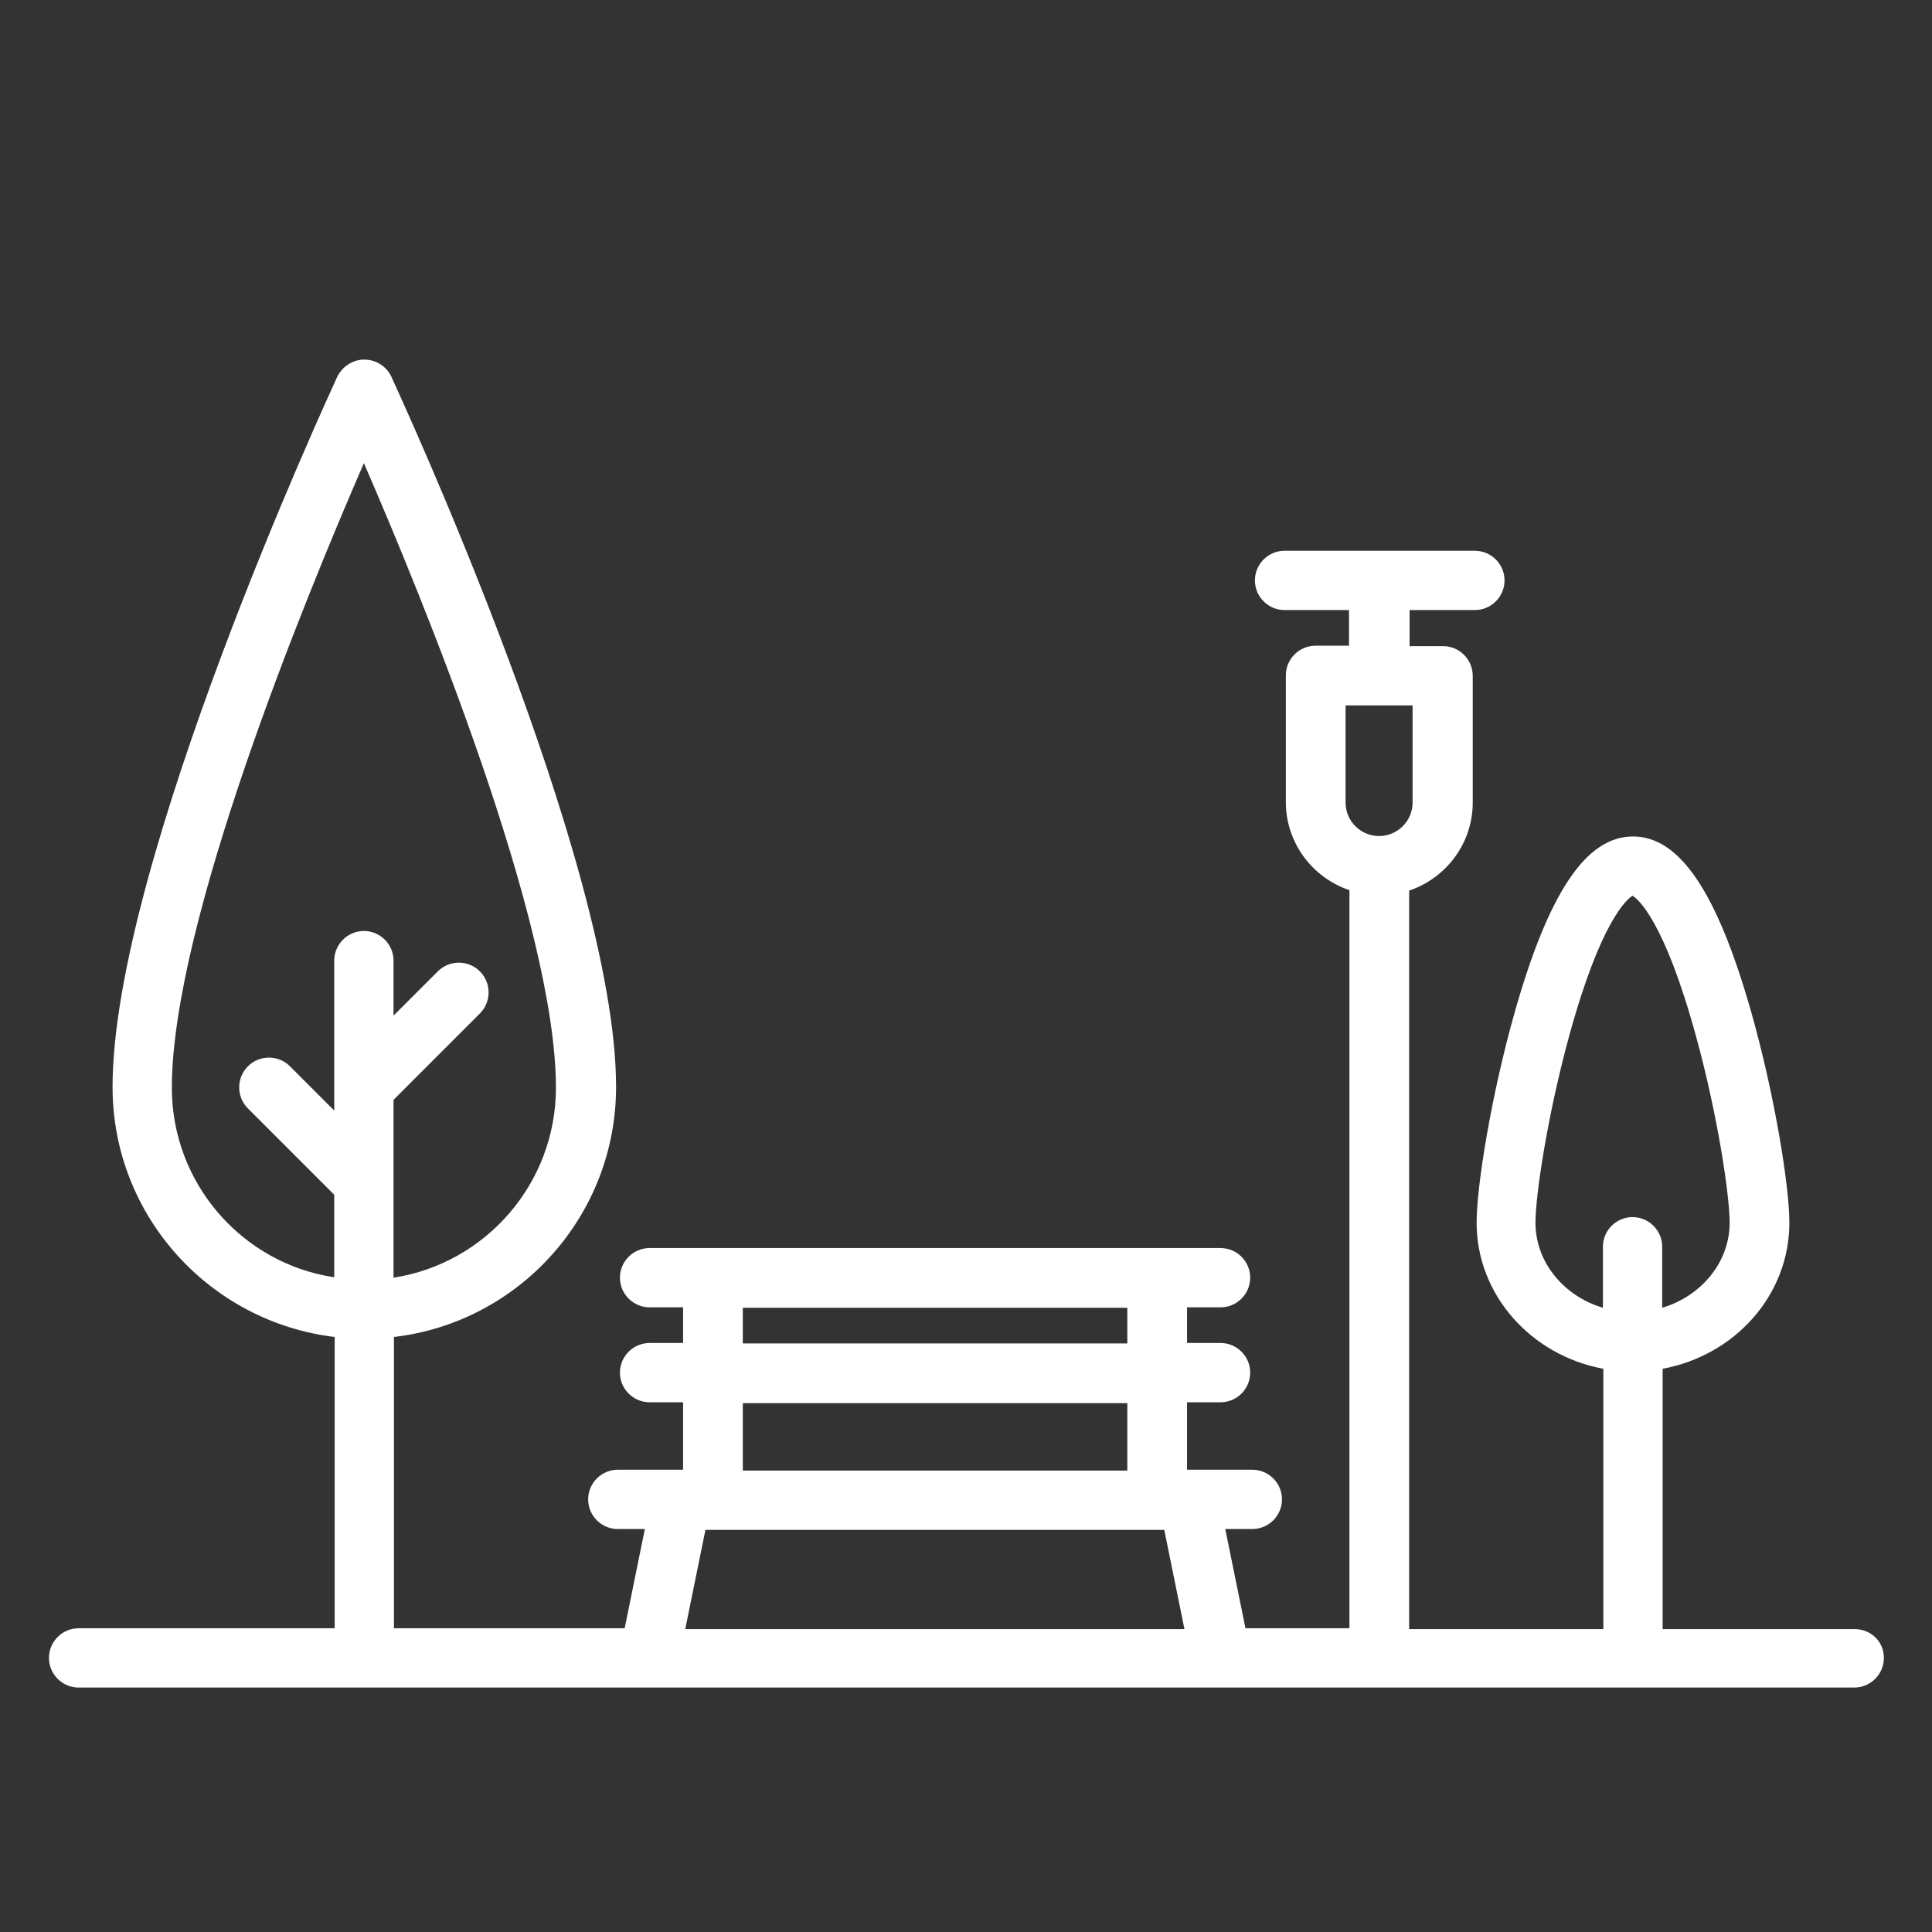 <?xml version="1.0" encoding="utf-8"?>
<!-- Generator: Adobe Illustrator 23.0.6, SVG Export Plug-In . SVG Version: 6.00 Build 0)  -->
<svg version="1.1" id="Layer_1" xmlns="http://www.w3.org/2000/svg" xmlns:xlink="http://www.w3.org/1999/xlink" x="0px" y="0px"
	 viewBox="0 0 449.7 449.7" style="enable-background:new 0 0 449.7 449.7;" xml:space="preserve">
<rect x="0" y="0" width="449.7" height="449.7" fill="#333333" stroke="none"/>
<style type="text/css">
	.st0{fill:#FFFFFF;}
</style>
<path class="st0" d="M431.7,379.2h-44.7v-60.6c16.8-3.1,29.5-17.1,29.5-34c0-8.5-3.4-29.7-8.9-49.1c-7.9-27.8-16.6-40.8-27.5-40.8
	c-10.9,0-19.6,13-27.5,40.8c-5.5,19.4-8.9,40.6-8.9,49.1c0,16.8,12.7,30.9,29.5,34v60.6h-45.2V207.3c8.6-2.9,14.8-11,14.8-20.5
	v-29.5c0-3.8-3.1-6.9-6.9-6.9h-7.8V142h15.2c3.8,0,6.9-3.1,6.9-6.9s-3.1-6.9-6.9-6.9h-44.3c-3.8,0-6.9,3.1-6.9,6.9s3.1,6.9,6.9,6.9
	H314v8.3h-7.8c-3.8,0-6.9,3.1-6.9,6.9v29.5c0,9.5,6.2,17.6,14.8,20.5v171.8h-24.2l-4.7-23.1h6.3c3.8,0,6.9-3.1,6.9-6.9
	c0-3.8-3.1-6.9-6.9-6.9h-14.7c0,0-0.1,0-0.1,0h-0.4v-15.7h7.8c3.8,0,6.9-3.1,6.9-6.9s-3.1-6.9-6.9-6.9h-7.8v-8.3h7.8
	c3.8,0,6.9-3.1,6.9-6.9s-3.1-6.9-6.9-6.9H151.2c-3.8,0-6.9,3.1-6.9,6.9s3.1,6.9,6.9,6.9h7.8v8.3h-7.8c-3.8,0-6.9,3.1-6.9,6.9
	s3.1,6.9,6.9,6.9h7.8v15.7h-0.4c0,0-0.1,0-0.1,0h-14.7c-3.8,0-6.9,3.1-6.9,6.9c0,3.8,3.1,6.9,6.9,6.9h6.3l-4.7,23.1H91.7v-67.8
	c29.1-3.4,51.7-28.2,51.7-58.2c0-52-50.2-160.7-52.3-165.3c-1.1-2.4-3.6-4-6.3-4c-2.7,0-5.1,1.6-6.3,4
	c-2.1,4.6-52.3,113.3-52.3,165.3c0,30,22.6,54.7,51.7,58.2v67.8H18.3c-3.8,0-6.9,3.1-6.9,6.9s3.1,6.9,6.9,6.9h413.3
	c3.8,0,6.9-3.1,6.9-6.9S435.5,379.2,431.7,379.2z M357.4,284.6c0-6.2,2.7-24.6,7.8-43.3c7.4-27.1,13.6-32.1,14.8-32.8
	c1.2,0.7,7.4,5.7,14.8,32.8c5.1,18.6,7.8,37.1,7.8,43.3c0,9.2-6.6,17.1-15.7,19.8v-14.2c0-3.8-3.1-6.9-6.9-6.9
	c-3.8,0-6.9,3.1-6.9,6.9v14.2C364,301.7,357.4,293.8,357.4,284.6z M313.1,164.2h15.7v22.6c0,4.3-3.5,7.8-7.8,7.8s-7.8-3.5-7.8-7.8
	V164.2z M40,253.2c0-38.4,31.1-114.1,44.7-145.4c13.6,31.3,44.7,107,44.7,145.4c0,22.3-16.4,40.9-37.8,44.2v-22.1c0,0,0,0,0,0v-19.3
	l20.1-20.1c2.7-2.7,2.7-7.1,0-9.8c-2.7-2.7-7.1-2.7-9.8,0l-10.3,10.3v-12.8c0-3.8-3.1-6.9-6.9-6.9c-3.8,0-6.9,3.1-6.9,6.9v29.5
	c0,0,0,0,0,0v5.4l-10.3-10.3c-2.7-2.7-7.1-2.7-9.8,0s-2.7,7.1,0,9.8l20.1,20.1v19.2C56.4,294.1,40,275.5,40,253.2z M172.9,304.4
	h89.5v8.3h-89.5V304.4z M172.9,326.6h89.5v15.7h-89.5V326.6z M164.2,356.1H271l4.7,23.1H159.5L164.2,356.1z"/>
</svg>
